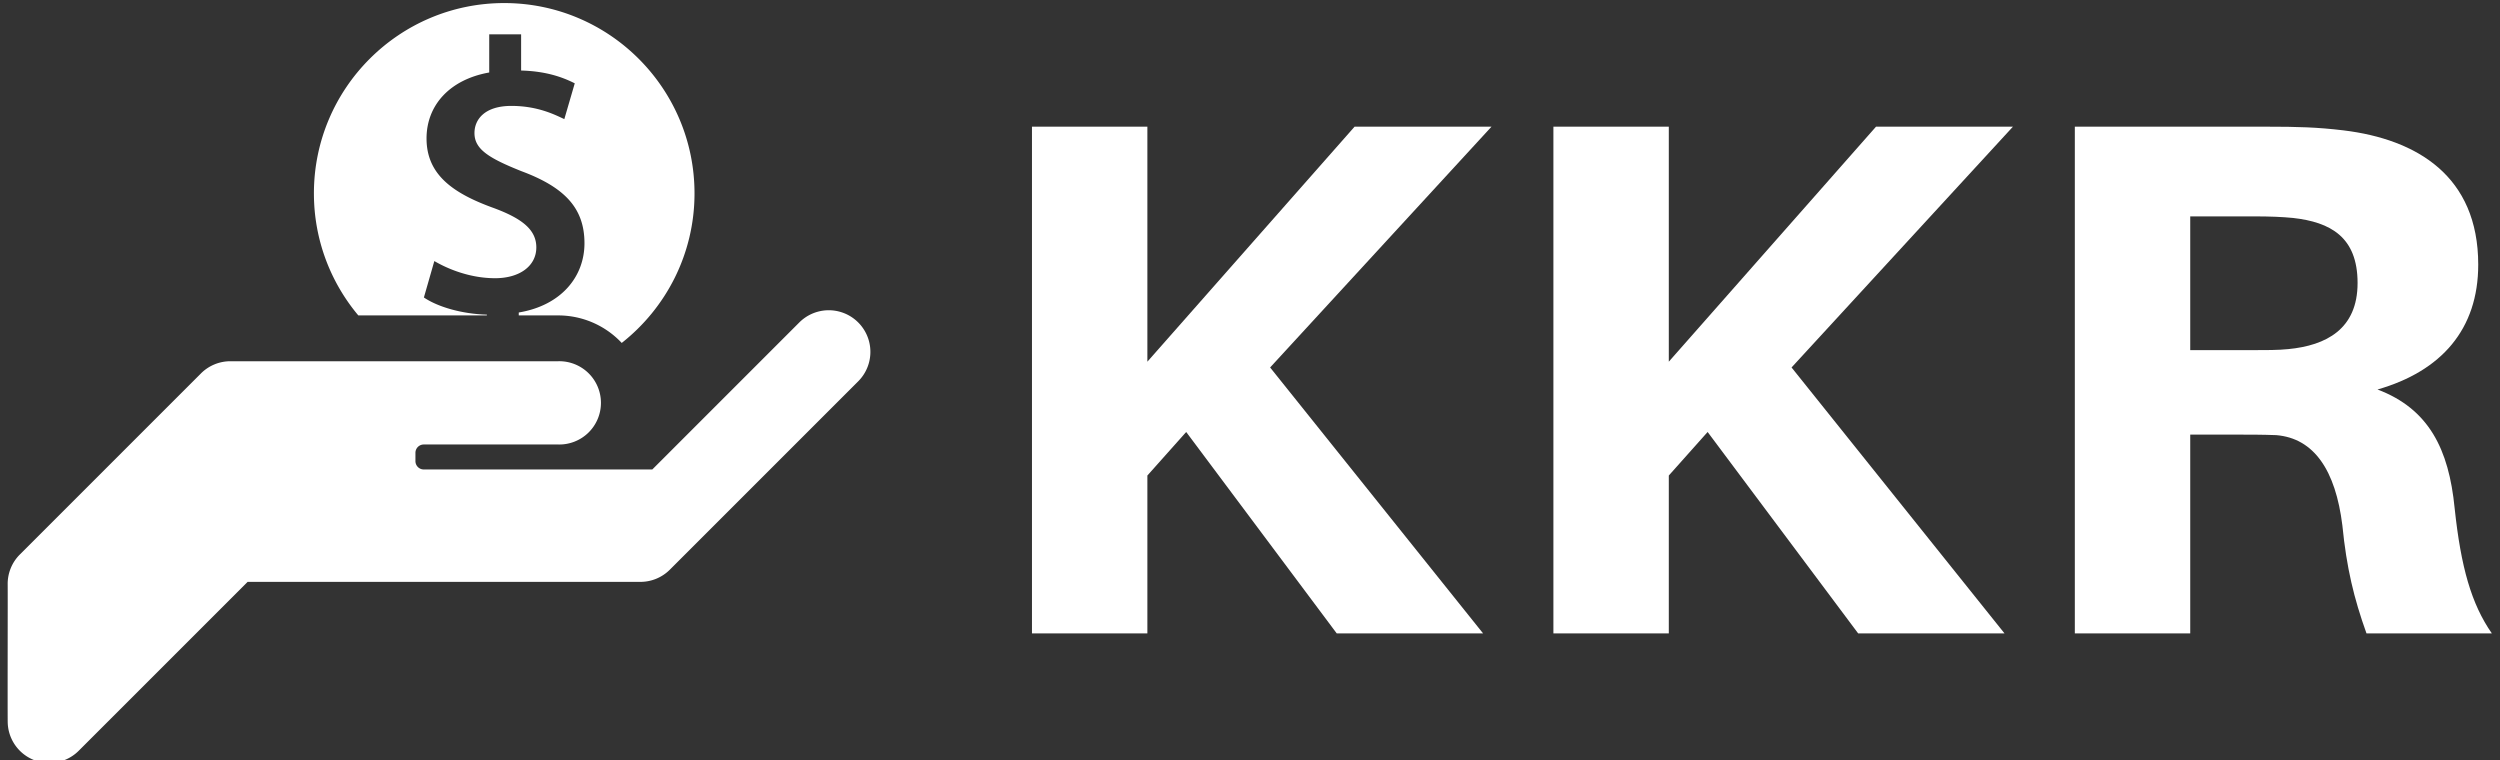 <svg data-v-423bf9ae="" xmlns="http://www.w3.org/2000/svg" viewBox="0 0 296 90" class="iconLeft"><rect x="0" y="0" width="296" height="90" fill="#333333" stroke="none"/><!----><!----><!----><g data-v-423bf9ae="" id="3467fd50-eee5-4f3e-8a39-45cfa1eedcf5" fill="white" transform="matrix(6.211,0,0,6.211,114.794,-9.348)"><path d="M5.73 8.51L9.95 3.92L7.34 3.92L3.39 8.40L3.39 3.92L1.19 3.92L1.19 13.58L3.39 13.58L3.39 10.57L4.13 9.74L7 13.58L9.79 13.58ZM15.67 8.51L19.89 3.92L17.28 3.92L13.33 8.40L13.33 3.92L11.13 3.92L11.13 13.58L13.33 13.58L13.33 10.57L14.07 9.74L16.94 13.58L19.73 13.58ZM28.31 11.19C28.20 10.07 27.82 9.30 26.84 8.93C28.06 8.58 28.76 7.78 28.76 6.55C28.76 4.86 27.59 4.16 26.19 3.99C25.69 3.93 25.31 3.92 24.74 3.92L21.07 3.92L21.07 13.58L23.27 13.58L23.27 9.79L24.14 9.79C24.40 9.79 24.64 9.79 24.91 9.80C25.63 9.86 26.04 10.47 26.17 11.52C26.25 12.33 26.39 12.91 26.63 13.58L29.02 13.58C28.63 13.02 28.43 12.32 28.31 11.19ZM23.27 8.18L23.27 5.63L24.49 5.63C24.79 5.63 25.03 5.64 25.23 5.66C25.94 5.74 26.46 6.02 26.46 6.90C26.46 7.78 25.86 8.09 25.14 8.16C24.95 8.18 24.71 8.18 24.40 8.18Z"></path></g><!----><g data-v-423bf9ae="" id="4f9f8c6a-5867-4a90-964c-2351dd680c90" transform="matrix(1.135,0,0,1.135,-4.77,-11.404)" stroke="none" fill="white"><path d="M54.988 42.95v-.08c-2.557-.067-5.092-.791-6.566-1.79l1.089-3.799c1.583.925 3.871 1.789 6.338 1.789 2.558 0 4.301-1.27 4.301-3.214 0-1.812-1.425-2.988-4.416-4.098-4.277-1.54-7.036-3.487-7.036-7.266 0-3.486 2.444-6.157 6.539-6.882v-3.984h3.327v3.779c2.562.068 4.304.679 5.595 1.336l-1.088 3.733c-.974-.452-2.764-1.378-5.521-1.378-2.83 0-3.852 1.447-3.852 2.83 0 1.673 1.448 2.602 4.91 3.983 4.554 1.697 6.565 3.894 6.565 7.515 0 3.44-2.373 6.474-6.855 7.223v.304h4.117a9.08 9.08 0 016.624 2.871c4.621-3.638 7.593-9.276 7.593-15.604 0-10.956-8.895-19.851-19.852-19.851-10.953 0-19.851 8.895-19.851 19.851 0 4.846 1.743 9.286 4.632 12.733h13.407z"></path><path d="M87.586 43.683L72.249 59.021h-23.84a.87.87 0 01-.869-.869v-.868a.87.87 0 01.869-.868h14.025a4.344 4.344 0 100-8.685H28.235a4.336 4.336 0 00-3.07 1.272L6.274 67.892a4.325 4.325 0 00-1.27 3.155c.016.793-.023 13.88.007 14.469a4.332 4.332 0 004.334 4.119 4.33 4.33 0 003.07-1.271l17.618-17.617h40.975a4.34 4.34 0 003.07-1.272l19.649-19.648a4.343 4.343 0 00-6.141-6.144z"></path></g><!----></svg>
